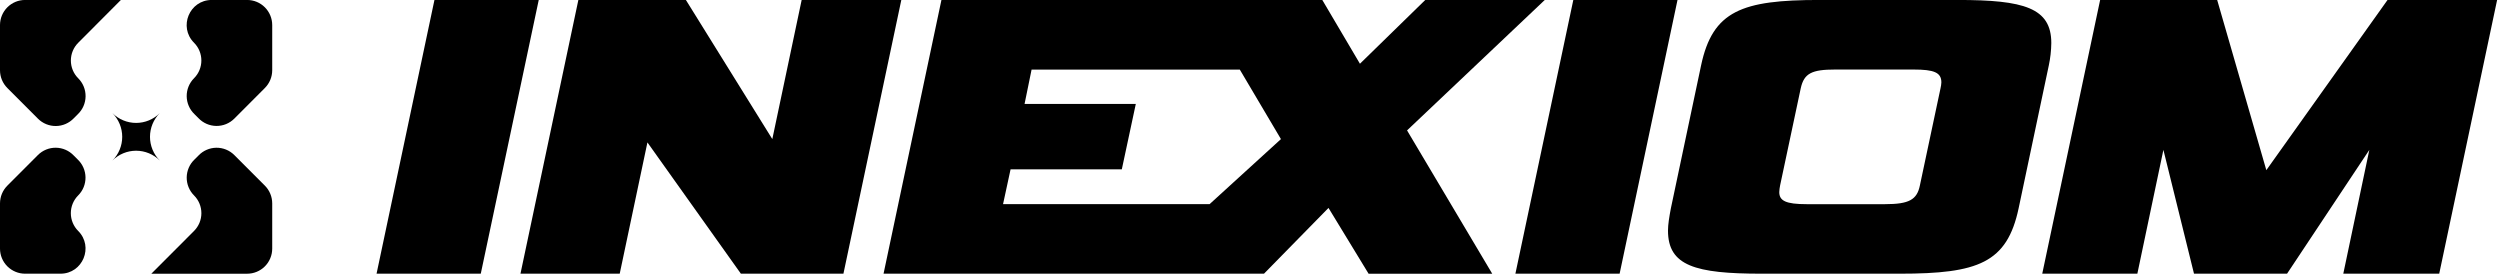 <svg width="274" height="30" viewBox="0 0 274 30" fill="none" xmlns="http://www.w3.org/2000/svg">
<path d="M17.514 17.597C17.173 17.255 16.768 16.984 16.323 16.799C15.877 16.615 15.399 16.519 14.917 16.519C14.434 16.519 13.956 16.615 13.511 16.799C13.065 16.984 12.66 17.255 12.319 17.597C12.66 17.256 12.931 16.85 13.115 16.404C13.3 15.957 13.395 15.479 13.395 14.996C13.395 14.513 13.3 14.034 13.115 13.588C12.931 13.142 12.66 12.736 12.319 12.395C12.66 12.736 13.065 13.007 13.511 13.192C13.956 13.377 14.434 13.472 14.917 13.472C15.399 13.472 15.877 13.377 16.323 13.192C16.768 13.007 17.173 12.736 17.514 12.395C16.826 13.085 16.439 14.02 16.439 14.996C16.439 15.971 16.826 16.907 17.514 17.597Z" fill="black"/>
<path d="M29.835 22.293V27.247C29.835 27.609 29.764 27.967 29.625 28.301C29.487 28.635 29.285 28.938 29.029 29.194C28.774 29.449 28.471 29.652 28.137 29.79C27.804 29.928 27.446 29.999 27.085 29.999H16.586L21.267 25.312C21.522 25.056 21.724 24.753 21.863 24.419C22.001 24.085 22.072 23.727 22.072 23.365C22.072 23.004 22.001 22.646 21.863 22.312C21.724 21.978 21.522 21.674 21.267 21.419C21.008 21.159 20.803 20.851 20.665 20.511C20.527 20.171 20.459 19.807 20.463 19.441C20.468 19.074 20.546 18.712 20.692 18.375C20.838 18.039 21.051 17.736 21.316 17.483C21.464 17.341 21.61 17.196 21.753 17.047C22.005 16.781 22.308 16.569 22.644 16.422C22.98 16.275 23.341 16.197 23.708 16.192C24.074 16.188 24.438 16.257 24.777 16.395C25.116 16.533 25.424 16.738 25.683 16.997L29.028 20.345C29.284 20.601 29.487 20.904 29.625 21.239C29.763 21.573 29.835 21.931 29.835 22.293Z" fill="black"/>
<path d="M6.629 29.996H2.749C2.021 29.996 1.322 29.707 0.807 29.192C0.291 28.676 0.001 27.977 0 27.248L0 22.293C0 21.563 0.29 20.863 0.805 20.347L4.151 16.996C4.41 16.737 4.719 16.532 5.058 16.393C5.397 16.255 5.761 16.186 6.127 16.191C6.493 16.195 6.855 16.273 7.191 16.42C7.526 16.567 7.829 16.78 8.082 17.046C8.224 17.194 8.37 17.34 8.519 17.482C8.784 17.735 8.996 18.038 9.143 18.374C9.289 18.71 9.367 19.072 9.372 19.439C9.376 19.806 9.308 20.17 9.17 20.509C9.032 20.849 8.827 21.158 8.568 21.417C8.313 21.673 8.11 21.976 7.972 22.31C7.834 22.644 7.763 23.002 7.763 23.364C7.763 23.725 7.834 24.083 7.972 24.417C8.11 24.751 8.313 25.055 8.568 25.31C10.295 27.038 9.071 29.996 6.629 29.996Z" fill="black"/>
<path d="M29.835 2.749V7.704C29.833 8.433 29.543 9.131 29.028 9.646L25.682 12.999C25.423 13.258 25.114 13.463 24.775 13.601C24.436 13.739 24.072 13.807 23.706 13.803C23.34 13.798 22.979 13.72 22.643 13.574C22.307 13.427 22.004 13.215 21.752 12.95C21.608 12.799 21.463 12.654 21.314 12.512C21.049 12.259 20.837 11.956 20.691 11.619C20.544 11.283 20.466 10.921 20.462 10.554C20.457 10.188 20.526 9.824 20.664 9.484C20.802 9.144 21.006 8.835 21.265 8.576C21.52 8.32 21.723 8.017 21.861 7.683C21.999 7.349 22.07 6.991 22.07 6.63C22.07 6.268 21.999 5.91 21.861 5.576C21.723 5.242 21.52 4.939 21.265 4.683C19.54 2.954 20.762 -0.004 23.206 -0.004H27.085C27.815 -0.004 28.514 0.286 29.03 0.802C29.545 1.319 29.835 2.019 29.835 2.749Z" fill="black"/>
<path d="M8.577 8.584C8.835 8.844 9.04 9.152 9.178 9.492C9.316 9.832 9.384 10.196 9.38 10.563C9.375 10.929 9.297 11.291 9.151 11.628C9.005 11.964 8.792 12.267 8.527 12.52C8.379 12.662 8.232 12.807 8.09 12.958C7.837 13.223 7.534 13.435 7.199 13.582C6.863 13.729 6.501 13.806 6.135 13.811C5.769 13.816 5.406 13.747 5.066 13.609C4.727 13.471 4.419 13.266 4.16 13.007L0.805 9.646C0.29 9.13 0 8.43 0 7.701L0 2.746C0.001 2.016 0.291 1.317 0.806 0.801C1.322 0.285 2.021 -0.004 2.749 -0.004L13.249 -0.004L8.577 4.683C8.32 4.939 8.116 5.243 7.977 5.578C7.838 5.912 7.767 6.271 7.767 6.634C7.767 6.996 7.838 7.355 7.977 7.69C8.116 8.025 8.32 8.329 8.577 8.584Z" fill="black"/>
<path d="M41.271 29.996L47.616 -0.004H59.046L52.693 29.996H41.271Z" fill="black"/>
<path d="M81.2 29.996L70.958 15.609L67.921 29.996H57.044L63.389 -0.004H75.173L84.646 15.245L87.863 -0.004H98.785L92.44 29.996H81.2Z" fill="black"/>
<path d="M169.308 -0.004H156.21L149.049 6.986L144.924 -0.004H103.182L96.837 29.996H138.534L145.603 22.788L150 30.004H163.551L154.213 14.292L169.308 -0.004ZM132.575 22.37H109.935L110.759 18.558H122.951L124.484 11.392H112.292L113.062 7.626H135.882L140.391 15.245L132.575 22.37Z" fill="black"/>
<path d="M166.088 29.996L172.435 -0.004H183.855L177.51 29.996H166.088Z" fill="black"/>
<path d="M193.056 29.996C185.799 29.996 182.812 29.134 182.812 25.276C182.812 24.595 182.949 23.777 183.129 22.825L186.439 7.167C187.708 1.177 190.925 -0.004 199.405 -0.004H214.579C221.836 -0.004 224.823 0.858 224.823 4.716C224.812 5.54 224.721 6.361 224.55 7.167L221.242 22.825C219.972 28.817 216.8 29.996 208.234 29.996H193.056ZM212.684 9.663C212.733 9.454 212.764 9.241 212.774 9.027C212.774 7.938 211.959 7.621 209.738 7.621H201.127C198.588 7.621 197.727 8.029 197.364 9.663L195.098 20.329C195.049 20.568 195.019 20.811 195.008 21.056C195.008 22.009 195.733 22.377 197.999 22.377H206.611C209.24 22.377 210.101 21.881 210.417 20.335L212.684 9.663Z" fill="black"/>
<path d="M256.825 29.996L259.68 16.426L250.661 29.996H240.463L237.109 16.426L234.254 29.996H223.83L230.175 -0.004H243.002L248.39 18.649L261.674 -0.004H273.684L267.339 29.996H256.825Z" fill="black"/>
</svg>
